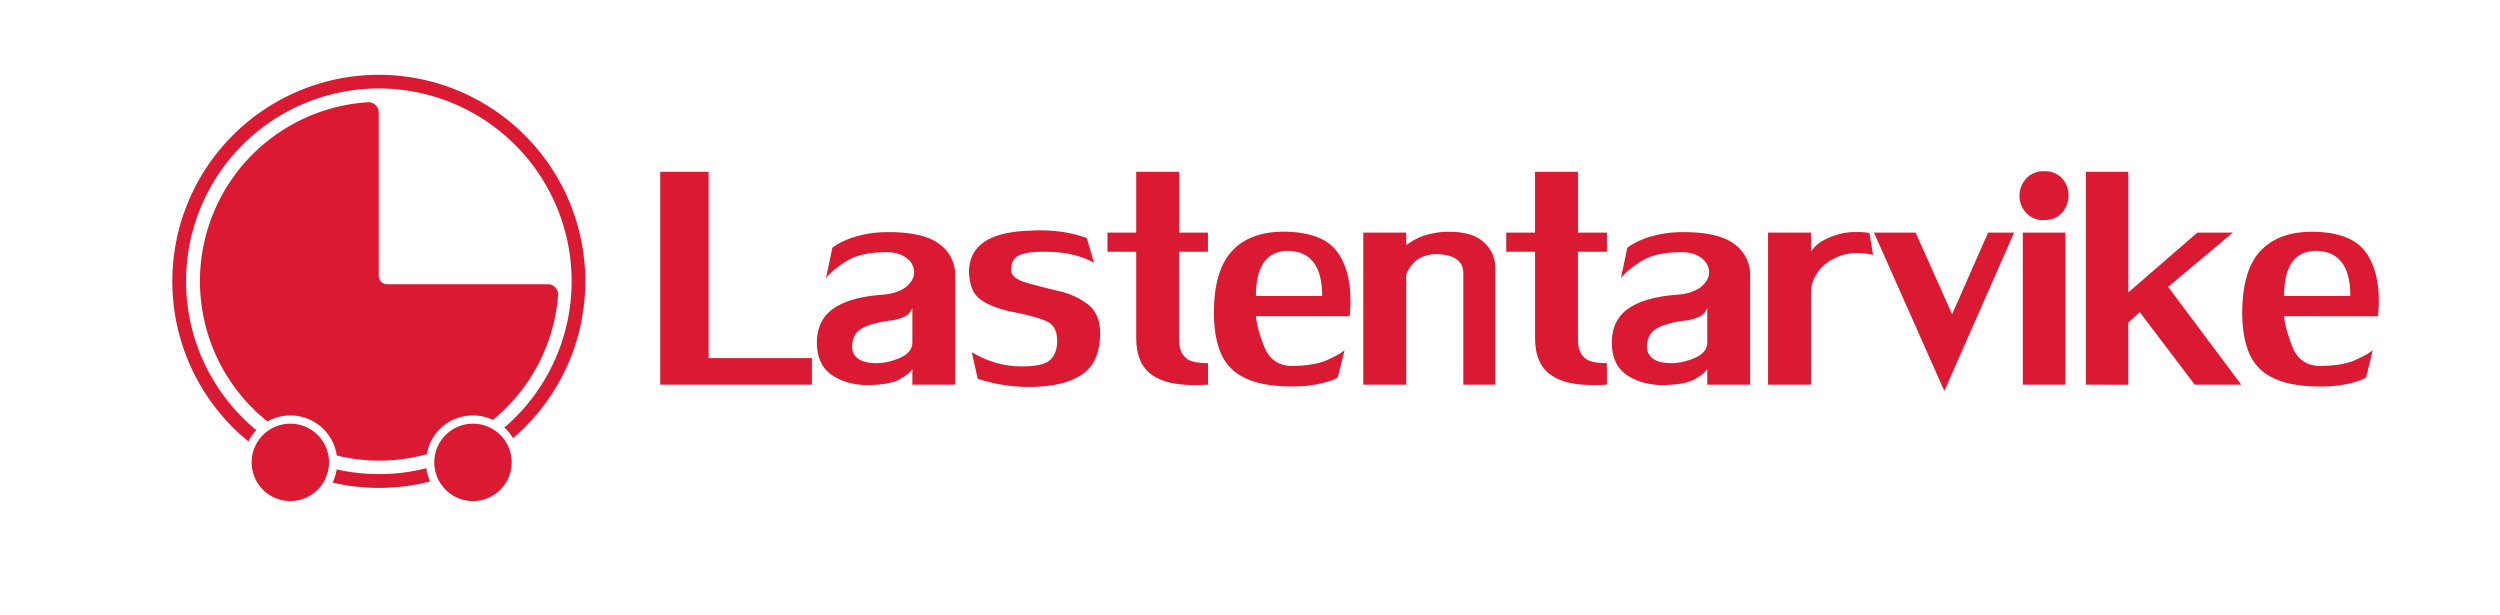 <svg id="Layer_1" data-name="Layer 1" xmlns="http://www.w3.org/2000/svg" viewBox="0 0 1182.39 290.99"><defs><style>.cls-1{fill:#da1a32;}</style></defs><title>Artboard 1</title><path class="cls-1" d="M335.14,169.38H384v12.55H312.26V81.25h22.88Z"/><path class="cls-1" d="M431.5,181.93v-7.54q-.86,2-5.67,4.85t-16.38,2.9q-9.85-.36-16.4-5.06t-6.7-14.82q0-10.86,7.78-16.3t23.34-6.59c4.78-.38,8.46-1.61,11-3.66s3.87-4.37,3.87-6.94a8.29,8.29,0,0,0-3.56-6.7q-3.56-2.79-9.62-2.79-12.49,0-19.44,4.61t-9.09,7.73l3-14.29c0-.25,1.1-1,3.3-2.27a41.5,41.5,0,0,1,9.2-3.56,53.81,53.81,0,0,1,14.08-1.72q16.67,0,24.11,5.67a17.82,17.82,0,0,1,7.43,14.85v51.63Zm-9.92-11.23q9.92-2.7,9.92-8.65v-16.4c0,.1-.28.6-.74,1.5a7.22,7.22,0,0,1-3.11,2.66,21.15,21.15,0,0,1-7.39,1.9q-8.43,1.17-12.86,3.77T403,164.42q.67,7.34,11.7,7.33A24.53,24.53,0,0,0,421.58,170.7Z"/><path class="cls-1" d="M478.17,127.51c0,2.77,2.47,4.86,7.41,6.24s10,2.7,15.22,3.91a35.7,35.7,0,0,1,13.52,6.11q5.73,4.3,6,13.32,0,13.18-7.1,18.93t-20.59,6.76a48.51,48.51,0,0,1-5.17.21,74.83,74.83,0,0,1-15.82-1.46,80.46,80.46,0,0,1-9.23-2.39l-2.79-12.56a47.57,47.57,0,0,0,8.7,4.12,43.31,43.31,0,0,0,15.24,2.58q9.49,0,12.89-2.87t3.56-9q0-7.07-4.77-9.33t-15.45-4.38q-10.68-2.1-16.09-6.06t-5.4-13.92q.79-17.35,27.42-18.57c.6,0,1.43,0,2.48-.1s1.81-.11,2.27-.11A71.56,71.56,0,0,1,506,110.31a57.88,57.88,0,0,1,8,2.27l3.43,11.66a39.67,39.67,0,0,0-8.07-3.25q-6-1.92-16.29-1.92-7,0-10.87,1.6C479.63,121.75,478.28,124,478.17,127.51Z"/><path class="cls-1" d="M557.65,119.07v41.71q0,6.22,3.69,8.86,2.64,2.12,10,2.11v10.18c-.42,0-1.17.07-2.26.11s-2.39.1-3.8.1q-13.87,0-20.3-4.75-7.61-5.16-7.6-17.5V119.07h-13.6V110h13.6V81.25h20.31V110H571.3v9.07Z"/><path class="cls-1" d="M594,149.55q.48,5.7,3.91,14.4t12.49,9.12q11.08,0,17.35-2.82t8.18-4.72L632.85,178c0,.74-2.09,1.71-6.28,2.93a58.7,58.7,0,0,1-16,1.82c-2.56,0-4.57-.08-6-.22q-15.71-1.16-23-9t-7.46-25.29q0-19.93,8.31-29.22t24.33-9.44q19.26,0,26.11,10.13,5.85,8.39,5.85,22.68,0,2.69-.15,4.56t-.27,2.61Zm14.72-30.9Q594,119.11,594,140h31.33Q625.31,118.64,608.7,118.65Z"/><path class="cls-1" d="M707.21,126.61v55.32H692.08V129.24q0-9.06-13.82-9.07-6.75.8-9.68,4.2a16.21,16.21,0,0,0-3.51,5.51v52.05h-20.3V110h20.3v5.85L668,114a27,27,0,0,1,7-3,36.21,36.21,0,0,1,10.47-1.37q11.24,0,16.53,5.15A16.09,16.09,0,0,1,707.21,126.61Z"/><path class="cls-1" d="M746.29,119.07v41.71q0,6.22,3.69,8.86,2.64,2.12,10,2.11v10.18c-.42,0-1.18.07-2.27.11s-2.39.1-3.8.1q-13.86,0-20.3-4.75-7.59-5.16-7.59-17.5V119.07H712.38V110H726V81.25h20.3V110H760v9.07Z"/><path class="cls-1" d="M807.46,181.93v-7.54q-.84,2-5.66,4.85t-16.38,2.9q-9.85-.36-16.4-5.06t-6.7-14.82q0-10.86,7.78-16.3t23.34-6.59c4.78-.38,8.46-1.61,11-3.66s3.88-4.37,3.88-6.94a8.32,8.32,0,0,0-3.56-6.7q-3.56-2.79-9.62-2.79-12.51,0-19.44,4.61t-9.09,7.73l3-14.29c0-.25,1.1-1,3.3-2.27a41.1,41.1,0,0,1,9.2-3.56,53.81,53.81,0,0,1,14.08-1.72q16.66,0,24.1,5.67a17.8,17.8,0,0,1,7.44,14.85v51.63Zm-9.91-11.23q9.91-2.7,9.91-8.65v-16.4c0,.1-.28.6-.73,1.5a7.22,7.22,0,0,1-3.11,2.66,21.15,21.15,0,0,1-7.39,1.9c-5.63.78-9.91,2-12.87,3.77s-4.43,4.72-4.43,8.94q.69,7.34,11.71,7.33A24.53,24.53,0,0,0,797.55,170.7Z"/><path class="cls-1" d="M836.21,181.93V110h20.3v8.86c.07-.07.48-.58,1.24-1.51a15.83,15.83,0,0,1,3.4-2.92,27.32,27.32,0,0,1,6.17-2.9,27.71,27.71,0,0,1,10.6-1.75,26.59,26.59,0,0,1,6.23.43l1.74,10.39a29.35,29.35,0,0,0-6.91-.9,23.34,23.34,0,0,0-11.66,2.64,19.14,19.14,0,0,0-8,7.06,15.8,15.8,0,0,0-2.8,8.23v44.3Z"/><path class="cls-1" d="M919.59,184.94,886.31,110H906l17.25,38.65L940.31,110H952.6Z"/><path class="cls-1" d="M966.89,81a10.72,10.72,0,0,1,8.41,3.38,11.68,11.68,0,0,1,3,8.07,11.84,11.84,0,0,1-3.09,8.22q-3.07,3.44-8.57,3.43a10.71,10.71,0,0,1-8.38-3.45,11.58,11.58,0,0,1-3.12-8,11.88,11.88,0,0,1,3.12-8.15A10.87,10.87,0,0,1,966.89,81ZM956.71,181.93V110h20.1v71.93Z"/><path class="cls-1" d="M986.51,181.93V81.25h20.09v57.07L1039.25,110h16.82l-30.64,25.68L1060,181.93h-22L1012,147.6l-5.43,5v29.37Z"/><path class="cls-1" d="M1080.28,149.55q.46,5.7,3.9,14.4t12.5,9.12q11.07,0,17.35-2.82t8.17-4.72l-3,12.5c0,.74-2.1,1.71-6.28,2.93a58.75,58.75,0,0,1-16,1.82c-2.57,0-4.57-.08-6-.22q-15.72-1.16-23-9t-7.46-25.29q0-19.93,8.3-29.22t24.34-9.44q19.24,0,26.11,10.13,5.85,8.39,5.85,22.68c0,1.79,0,3.31-.16,4.56s-.19,2.12-.26,2.61Zm14.71-30.9q-14.71.46-14.71,21.35h31.32Q1111.6,118.64,1095,118.65Z"/><path class="cls-1" d="M259.8,134.43H183.11a4,4,0,0,1-4-4V53a4.92,4.92,0,0,0-4.62-4.67,84.83,84.83,0,0,0-48,151,22.15,22.15,0,0,1,32.79,16.11,84.66,84.66,0,0,0,42.58-.62,22.12,22.12,0,0,1,31.27-16.21,84.67,84.67,0,0,0,30.82-59.09v-.23A4.94,4.94,0,0,0,259.8,134.43Z"/><path class="cls-1" d="M155.61,218.67a18.3,18.3,0,1,1-18.3-18.29A18.3,18.3,0,0,1,155.61,218.67Z"/><path class="cls-1" d="M201.65,221.44a91.35,91.35,0,0,1-42.42.57,22.13,22.13,0,0,1-1.93,6.26,97.91,97.91,0,0,0,46.11-.54A22.07,22.07,0,0,1,201.65,221.44Z"/><path class="cls-1" d="M179.19,35.38a97.68,97.68,0,0,0-61.72,173.4,22.27,22.27,0,0,1,3.75-5.36,91.18,91.18,0,1,1,117.31-1.18,22.41,22.41,0,0,1,4.15,5A97.67,97.67,0,0,0,179.19,35.38Z"/><path class="cls-1" d="M242,218.67a18.3,18.3,0,1,1-18.3-18.29A18.3,18.3,0,0,1,242,218.67Z"/></svg>